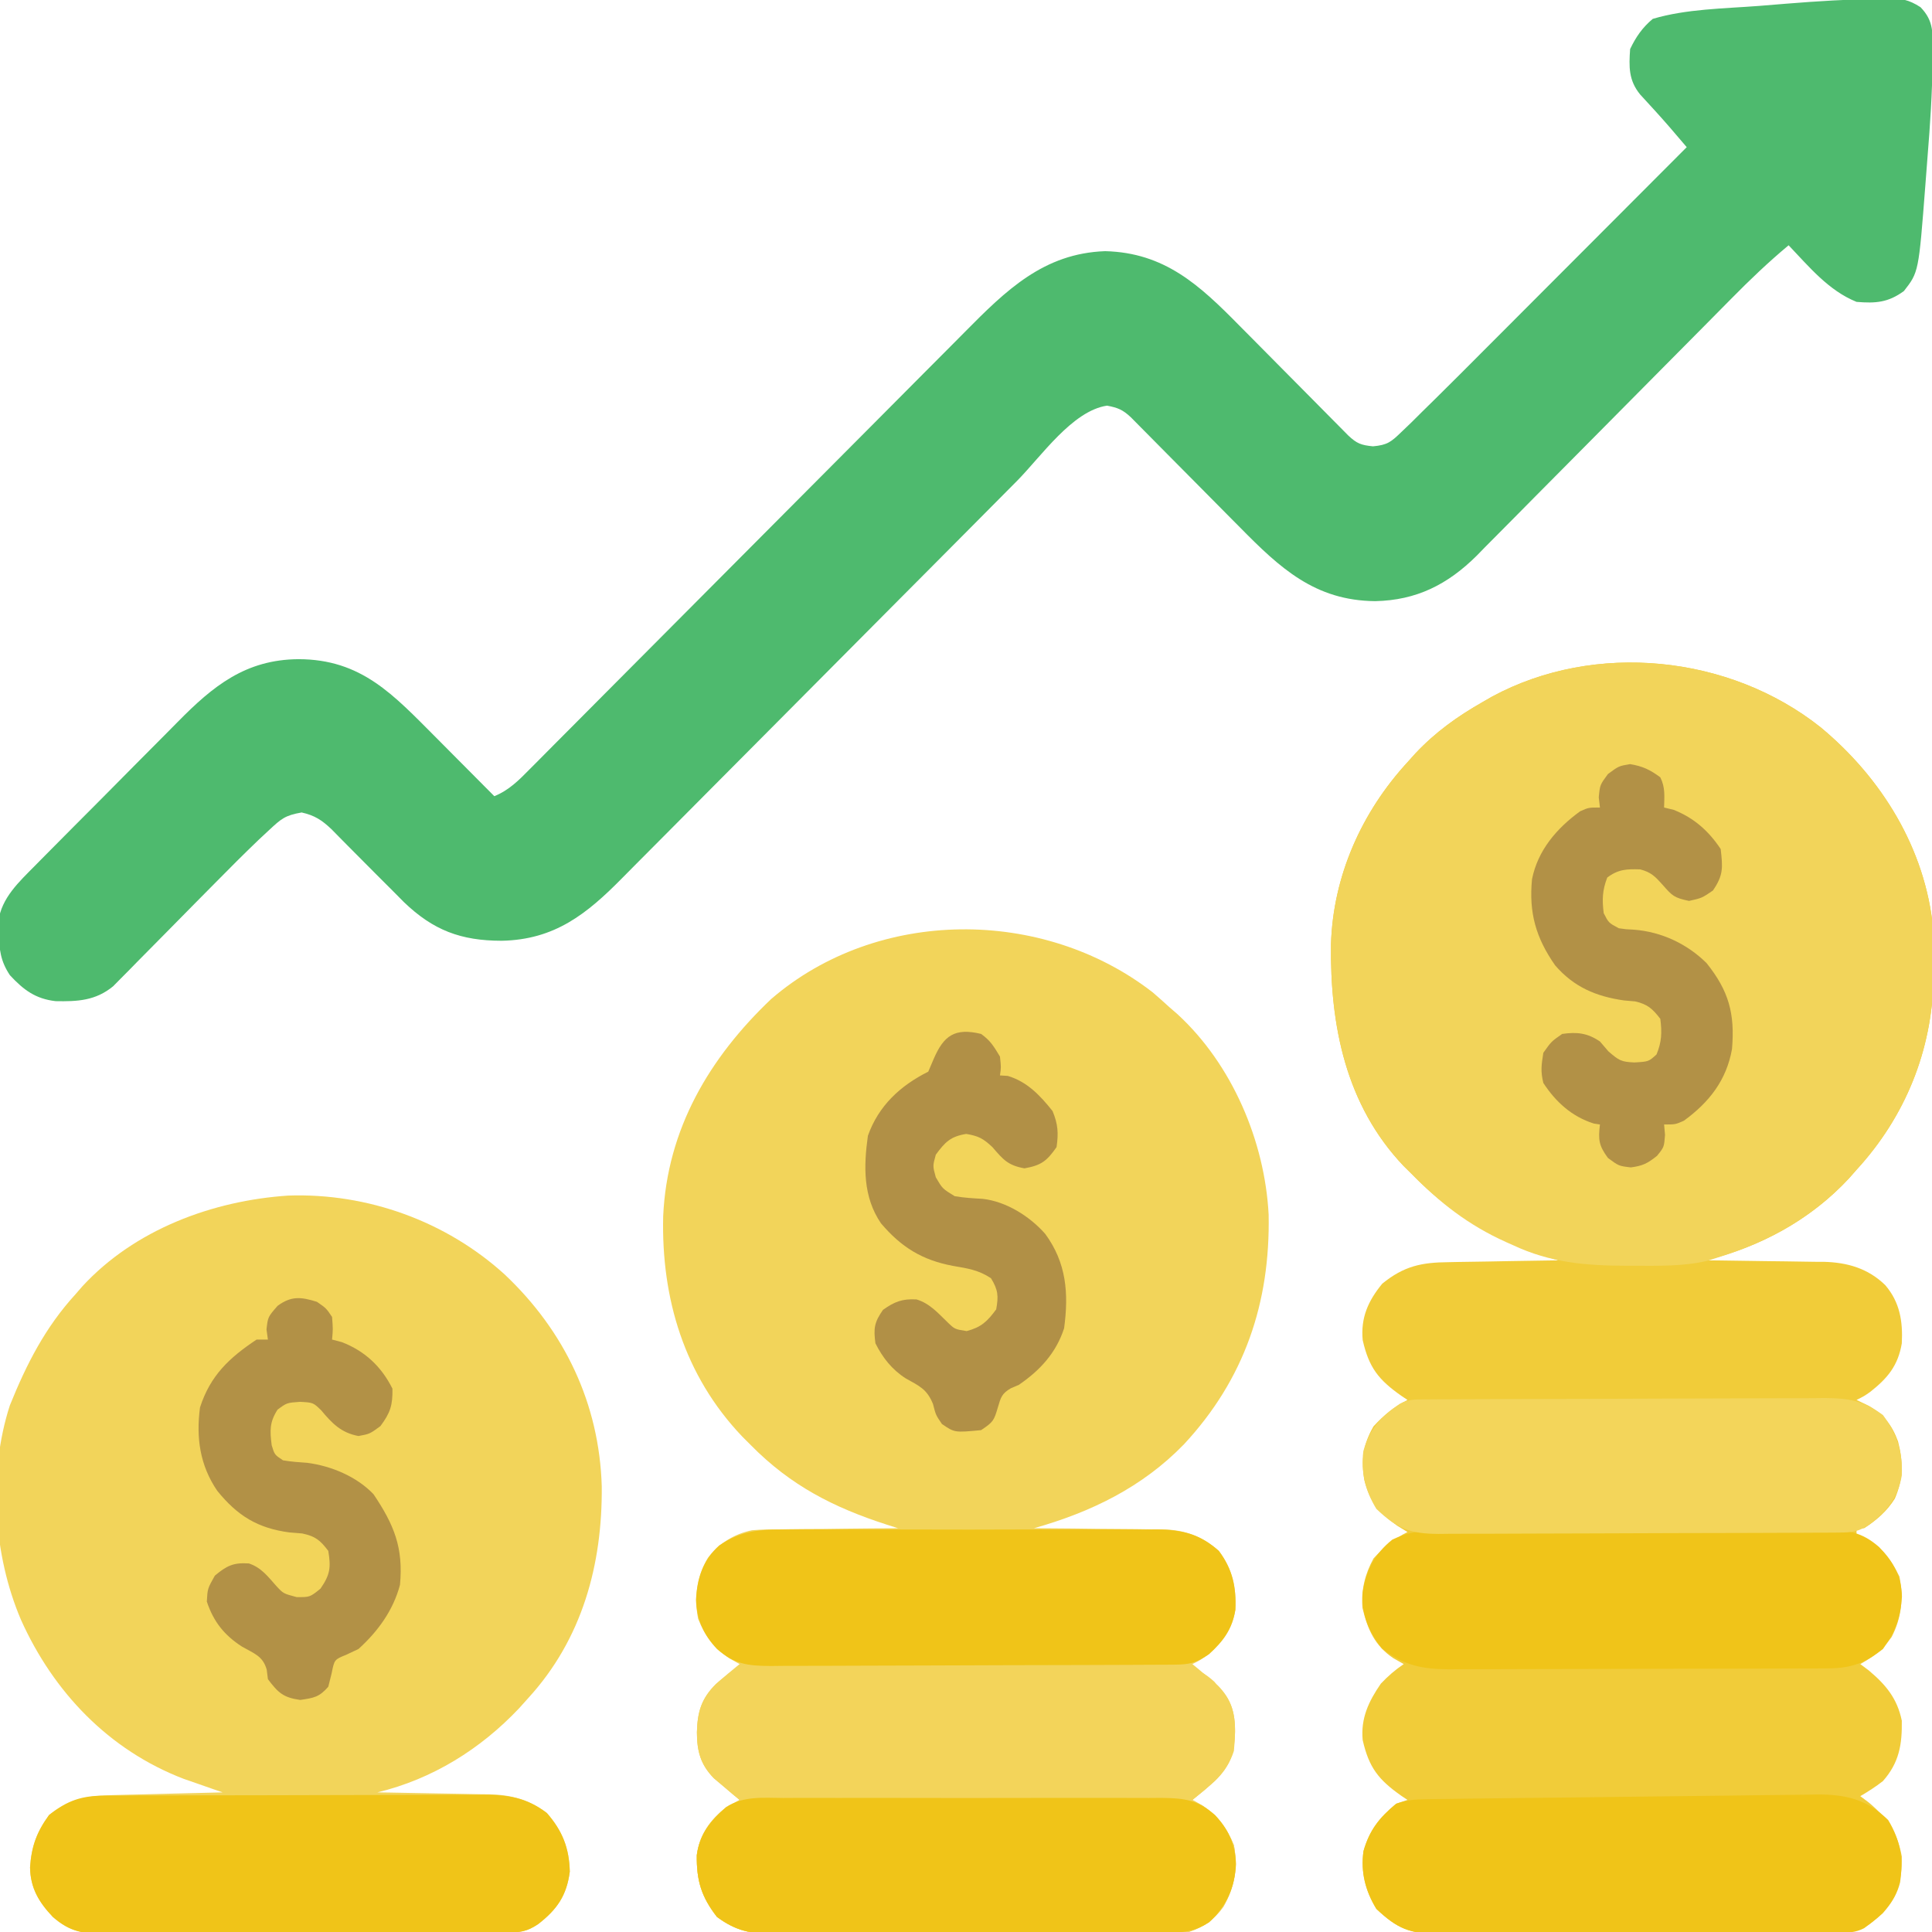 <?xml version="1.0" encoding="UTF-8"?>
<svg version="1.1" xmlns="http://www.w3.org/2000/svg" width="512" height="512">
<path d="M0 0 C16.197 13.412 27.829 32.185 29.871 53.461 C30.003 56.684 30.036 59.885 30.005 63.11 C29.996 64.25 29.987 65.39 29.978 66.565 C29.586 85.668 22.523 103.178 9.567 117.298 C8.904 118.053 8.24 118.809 7.556 119.587 C-2.671 130.589 -15.89 137.756 -30.433 141.298 C-29.323 141.307 -28.214 141.317 -27.071 141.326 C-22.926 141.366 -18.782 141.432 -14.637 141.505 C-12.848 141.533 -11.06 141.555 -9.271 141.569 C-6.689 141.59 -4.108 141.637 -1.526 141.688 C-0.736 141.69 0.053 141.691 0.867 141.692 C7.122 141.854 12.613 143.415 17.19 147.881 C21.06 152.418 21.861 157.457 21.567 163.298 C20.562 169.215 17.827 172.508 13.188 176.169 C11.567 177.298 11.567 177.298 9.567 178.298 C10.64 178.813 11.712 179.329 12.817 179.86 C16.795 182.163 18.997 184.987 20.567 189.298 C21.967 194.664 21.935 199.31 19.728 204.435 C17.669 207.741 14.841 210.215 11.567 212.298 C10.907 212.298 10.247 212.298 9.567 212.298 C9.567 212.958 9.567 213.618 9.567 214.298 C10.289 214.504 11.011 214.71 11.755 214.923 C16.324 217.157 18.738 220.602 20.942 225.11 C22.047 230.746 21.519 235.965 18.88 241.11 C16.31 244.652 14.318 246.167 10.567 248.298 C11.31 248.855 12.052 249.412 12.817 249.985 C17.371 253.814 20.343 257.396 21.567 263.298 C21.66 269.636 20.874 274.409 16.567 279.298 C14.627 280.816 12.698 282.039 10.567 283.298 C11.31 283.855 12.052 284.412 12.817 284.985 C17.813 289.186 20.376 292.802 21.567 299.298 C21.663 305.366 20.543 309.549 16.567 314.298 C12.513 317.869 10.214 319.419 4.85 319.445 C3.357 319.456 3.357 319.456 1.833 319.467 C0.737 319.469 -0.359 319.472 -1.488 319.475 C-2.64 319.481 -3.791 319.488 -4.977 319.495 C-8.801 319.515 -12.625 319.526 -16.448 319.536 C-18.404 319.542 -18.404 319.542 -20.398 319.548 C-26.586 319.568 -32.773 319.582 -38.96 319.59 C-46.099 319.6 -53.238 319.626 -60.376 319.667 C-65.896 319.697 -71.415 319.712 -76.935 319.715 C-80.23 319.717 -83.525 319.728 -86.821 319.751 C-90.501 319.776 -94.18 319.775 -97.859 319.768 C-98.947 319.781 -100.035 319.793 -101.156 319.807 C-108.822 319.754 -112.105 318.44 -117.683 313.173 C-120.583 308.408 -121.871 303.44 -121.093 297.86 C-119.493 292.255 -116.88 289.004 -112.433 285.298 C-111.443 284.968 -110.453 284.638 -109.433 284.298 C-109.975 283.934 -110.518 283.571 -111.077 283.196 C-117.093 278.969 -119.656 275.739 -121.308 268.423 C-121.849 262.642 -119.719 258.165 -116.495 253.485 C-114.593 251.468 -112.723 249.852 -110.433 248.298 C-111.34 247.782 -112.248 247.267 -113.183 246.735 C-118.151 243.388 -120.006 239.06 -121.37 233.423 C-121.73 228.659 -120.725 224.482 -118.433 220.298 C-115.794 217.385 -112.95 215.057 -109.433 213.298 C-110.34 212.741 -111.248 212.184 -112.183 211.61 C-117.02 208.168 -119.401 205.3 -120.87 199.548 C-121.744 194.21 -121.176 189.996 -118.433 185.298 C-115.783 182.392 -112.953 180.058 -109.433 178.298 C-109.975 177.934 -110.518 177.571 -111.077 177.196 C-117.093 172.969 -119.656 169.739 -121.308 162.423 C-121.853 156.482 -119.845 152.016 -116.12 147.485 C-110.376 142.81 -105.7 141.843 -98.534 141.786 C-97.699 141.768 -96.864 141.75 -96.004 141.732 C-93.355 141.678 -90.707 141.644 -88.058 141.61 C-86.254 141.577 -84.451 141.543 -82.647 141.507 C-78.243 141.422 -73.838 141.355 -69.433 141.298 C-70.212 141.05 -70.991 140.803 -71.794 140.548 C-86.49 135.784 -97.675 129.332 -108.433 118.298 C-109.098 117.642 -109.763 116.986 -110.448 116.31 C-125.841 100.119 -129.987 78.993 -129.702 57.431 C-129.142 39.43 -121.583 22.51 -109.433 9.298 C-108.734 8.519 -108.035 7.741 -107.315 6.938 C-101.97 1.269 -96.191 -2.861 -89.433 -6.702 C-88.631 -7.165 -87.829 -7.628 -87.003 -8.104 C-59.73 -22.814 -24.123 -19.127 0 0 Z " fill="#F1CC39" transform="translate(482.433,192.702)"/>
<path d="M0 0 C1.518 1.313 3.019 2.645 4.5 4 C5.182 4.59 5.864 5.181 6.566 5.789 C21.039 19.101 29.685 39.449 30.703 58.875 C31.15 82.296 24.278 102.525 8.249 119.769 C-2.788 131.139 -16.378 137.734 -31.5 142 C-29.7 142.006 -29.7 142.006 -27.863 142.012 C-23.383 142.034 -18.903 142.089 -14.422 142.153 C-12.489 142.176 -10.555 142.19 -8.621 142.196 C-5.83 142.205 -3.041 142.246 -0.25 142.293 C0.606 142.289 1.461 142.285 2.343 142.281 C8.457 142.427 12.831 143.959 17.5 148 C21.145 152.841 22.155 157.588 21.887 163.605 C21.066 168.686 18.695 171.919 14.875 175.375 C12.5 177 12.5 177 10.5 178 C11.44 178.779 11.44 178.779 12.398 179.574 C13.216 180.272 14.033 180.969 14.875 181.688 C15.687 182.372 16.499 183.056 17.336 183.762 C20.882 187.429 21.789 190.918 21.812 195.938 C21.657 201.474 20.598 204.969 16.52 208.918 C14.55 210.664 12.552 212.352 10.5 214 C11.83 214.743 11.83 214.743 13.188 215.5 C17.196 218.223 19.687 221.509 21.5 226 C22.594 231.993 21.717 237.032 18.711 242.309 C16.206 245.808 13.535 247.655 9.5 249 C7.904 249.098 6.305 249.139 4.707 249.147 C3.226 249.158 3.226 249.158 1.716 249.169 C0.634 249.172 -0.447 249.174 -1.562 249.177 C-2.702 249.184 -3.842 249.19 -5.016 249.197 C-8.797 249.217 -12.578 249.228 -16.359 249.238 C-18.295 249.244 -18.295 249.244 -20.27 249.251 C-26.394 249.269 -32.519 249.284 -38.644 249.292 C-45.705 249.302 -52.766 249.328 -59.827 249.369 C-65.95 249.403 -72.072 249.414 -78.195 249.418 C-80.796 249.423 -83.397 249.435 -85.998 249.453 C-89.64 249.478 -93.28 249.477 -96.921 249.47 C-98.531 249.489 -98.531 249.489 -100.174 249.509 C-106.505 249.465 -110.364 248.796 -115.5 245 C-119.679 239.612 -120.922 235.331 -120.844 228.637 C-120.192 223.637 -117.687 219.813 -113.832 216.617 C-112.188 215.5 -112.188 215.5 -109.5 214 C-110.126 213.481 -110.753 212.961 -111.398 212.426 C-112.216 211.728 -113.033 211.031 -113.875 210.312 C-114.687 209.628 -115.499 208.944 -116.336 208.238 C-119.882 204.571 -120.789 201.082 -120.812 196.062 C-120.657 190.526 -119.598 187.031 -115.52 183.082 C-113.55 181.336 -111.552 179.648 -109.5 178 C-110.83 177.257 -110.83 177.257 -112.188 176.5 C-116.196 173.777 -118.687 170.491 -120.5 166 C-121.545 160.276 -120.933 154.912 -117.917 149.882 C-115.027 146.044 -110.911 143.495 -106.203 142.529 C-103.707 142.331 -101.254 142.281 -98.75 142.293 C-97.851 142.278 -96.953 142.263 -96.027 142.247 C-93.184 142.205 -90.343 142.195 -87.5 142.188 C-85.561 142.164 -83.622 142.139 -81.684 142.111 C-76.956 142.049 -72.228 142.016 -67.5 142 C-68.498 141.683 -69.496 141.365 -70.524 141.038 C-84.574 136.507 -95.974 130.686 -106.5 120 C-107.281 119.218 -108.062 118.435 -108.867 117.629 C-124.144 101.554 -130.276 81.135 -129.75 59.312 C-128.716 36.227 -117.491 17.298 -101.133 1.75 C-72.952 -22.541 -29.101 -22.604 0 0 Z " fill="#F2D45A" transform="translate(305.5,263)"/>
<path d="M0 0 C0.742 -0.028 1.483 -0.057 2.248 -0.086 C5.929 -0.116 7.92 0.219 11.045 2.232 C14.684 5.955 14.271 9.261 14.25 14.215 C14.248 15.014 14.246 15.813 14.243 16.636 C14.171 25.035 13.608 33.383 12.93 41.752 C12.725 44.296 12.534 46.84 12.344 49.385 C10.57 72.453 10.57 72.453 6.664 77.461 C2.495 80.512 -0.822 80.759 -5.898 80.336 C-13.321 77.338 -18.471 71.028 -23.898 65.336 C-29.244 69.791 -34.182 74.508 -39.062 79.465 C-39.847 80.258 -40.631 81.05 -41.44 81.867 C-43.134 83.578 -44.827 85.29 -46.519 87.004 C-50.126 90.652 -53.742 94.292 -57.357 97.932 C-64.078 104.698 -70.795 111.468 -77.494 118.254 C-82.166 122.986 -86.851 127.705 -91.543 132.416 C-93.323 134.208 -95.098 136.004 -96.869 137.805 C-99.35 140.327 -101.847 142.833 -104.347 145.336 C-105.067 146.076 -105.787 146.815 -106.528 147.577 C-114.275 155.263 -122.523 159.416 -133.461 159.648 C-149.435 159.499 -158.675 150.893 -169.359 140.035 C-170.231 139.158 -171.103 138.281 -172.001 137.378 C-174.763 134.598 -177.519 131.811 -180.273 129.023 C-183.05 126.218 -185.829 123.416 -188.61 120.616 C-190.336 118.878 -192.058 117.137 -193.778 115.394 C-194.553 114.613 -195.328 113.831 -196.126 113.026 C-197.15 111.991 -197.15 111.991 -198.193 110.934 C-200.338 108.924 -201.624 108.388 -204.523 107.836 C-213.718 109.198 -221.976 121.315 -228.398 127.801 C-229.644 129.056 -230.89 130.309 -232.136 131.563 C-234.806 134.25 -237.476 136.939 -240.144 139.628 C-244.368 143.886 -248.599 148.137 -252.831 152.387 C-253.548 153.106 -254.264 153.826 -255.002 154.567 C-256.466 156.037 -257.929 157.507 -259.393 158.977 C-269.235 168.862 -279.073 178.752 -288.896 188.656 C-295.537 195.351 -302.187 202.038 -308.847 208.714 C-312.365 212.241 -315.878 215.773 -319.381 219.316 C-322.674 222.648 -325.98 225.968 -329.294 229.279 C-330.504 230.492 -331.709 231.709 -332.91 232.93 C-342.428 242.606 -350.926 249.373 -364.961 249.648 C-375.757 249.637 -383.099 246.873 -390.875 239.387 C-391.884 238.371 -392.892 237.354 -393.898 236.336 C-395.406 234.829 -396.914 233.322 -398.422 231.816 C-400.87 229.371 -403.313 226.921 -405.742 224.457 C-406.494 223.696 -407.245 222.936 -408.02 222.152 C-409.032 221.123 -409.032 221.123 -410.064 220.073 C-412.608 217.664 -414.523 216.42 -417.961 215.648 C-422.374 216.419 -423.378 217.332 -426.575 220.309 C-427.456 221.128 -428.337 221.947 -429.245 222.791 C-433.234 226.617 -437.141 230.512 -441.012 234.457 C-442.688 236.151 -444.364 237.844 -446.041 239.537 C-448.642 242.17 -451.241 244.804 -453.835 247.444 C-456.367 250.018 -458.907 252.582 -461.449 255.145 C-462.61 256.334 -462.61 256.334 -463.795 257.546 C-464.523 258.278 -465.251 259.01 -466.001 259.763 C-466.635 260.407 -467.269 261.05 -467.922 261.713 C-472.583 265.54 -477.365 265.77 -483.176 265.652 C-488.488 265.035 -491.638 262.696 -495.273 258.773 C-497.785 255.007 -498.105 251.962 -498.211 247.523 C-498.267 245.998 -498.267 245.998 -498.324 244.441 C-497.478 238.269 -492.882 234.062 -488.646 229.777 C-487.879 228.998 -487.879 228.998 -487.097 228.203 C-485.419 226.501 -483.734 224.807 -482.047 223.113 C-480.866 221.923 -479.685 220.733 -478.504 219.543 C-476.031 217.054 -473.554 214.569 -471.075 212.087 C-467.916 208.922 -464.773 205.742 -461.635 202.558 C-459.201 200.095 -456.757 197.643 -454.309 195.195 C-453.147 194.028 -451.988 192.857 -450.834 191.682 C-441.41 182.099 -432.813 175.143 -418.836 175.023 C-402.072 175.039 -393.656 184.469 -382.369 195.77 C-380.835 197.311 -379.304 198.855 -377.773 200.398 C-376.711 201.466 -375.649 202.533 -374.586 203.6 C-372.021 206.176 -369.459 208.755 -366.898 211.336 C-362.995 209.75 -360.377 207.081 -357.473 204.131 C-356.938 203.596 -356.403 203.06 -355.851 202.508 C-354.058 200.711 -352.272 198.907 -350.486 197.103 C-349.201 195.813 -347.917 194.524 -346.631 193.235 C-343.863 190.457 -341.098 187.676 -338.335 184.893 C-333.961 180.487 -329.579 176.089 -325.195 171.692 C-314.303 160.766 -303.42 149.831 -292.542 138.89 C-284.097 130.396 -275.648 121.906 -267.189 113.426 C-262.837 109.062 -258.491 104.691 -254.151 100.315 C-251.439 97.584 -248.721 94.859 -246.001 92.136 C-244.748 90.879 -243.498 89.619 -242.25 88.357 C-231.322 77.304 -221.326 67.467 -205.023 66.898 C-189.25 67.289 -180 75.903 -169.438 86.637 C-168.566 87.514 -167.694 88.391 -166.796 89.294 C-164.033 92.074 -161.278 94.861 -158.523 97.648 C-155.747 100.453 -152.968 103.256 -150.187 106.056 C-148.461 107.794 -146.738 109.535 -145.018 111.278 C-144.244 112.059 -143.469 112.841 -142.67 113.646 C-141.647 114.681 -141.647 114.681 -140.604 115.738 C-138.31 117.887 -137.209 118.305 -134.046 118.616 C-130.249 118.278 -129.248 117.469 -126.542 114.848 C-125.676 114.02 -124.811 113.192 -123.92 112.339 C-122.912 111.339 -121.905 110.338 -120.898 109.336 C-119.703 108.162 -118.507 106.988 -117.311 105.814 C-113.052 101.616 -108.831 97.381 -104.609 93.145 C-103.054 91.588 -101.499 90.031 -99.944 88.475 C-95.881 84.408 -91.822 80.339 -87.762 76.269 C-83.608 72.104 -79.45 67.942 -75.293 63.779 C-67.159 55.634 -59.028 47.486 -50.898 39.336 C-51.85 38.222 -52.802 37.108 -53.755 35.995 C-54.285 35.375 -54.815 34.755 -55.361 34.116 C-57.933 31.138 -60.602 28.25 -63.262 25.352 C-66.319 21.587 -66.222 18.026 -65.898 13.336 C-64.368 10.13 -62.622 7.611 -59.898 5.336 C-51.007 2.69 -40.974 2.615 -31.747 1.903 C-29.298 1.713 -26.85 1.509 -24.402 1.305 C-16.278 0.647 -8.15 0.162 0 0 Z " fill="#4EBA6E" transform="translate(497.898,-0.336)"/>
<path d="M0 0 C20.991 -0.727 41.829 6.809 57.344 20.91 C73.253 35.925 82.412 55.183 83.065 77.028 C83.257 97.796 77.89 117.522 63.594 133.16 C62.793 134.052 61.993 134.944 61.168 135.863 C50.947 146.691 38.18 154.648 23.594 158.16 C24.648 158.175 25.702 158.189 26.787 158.204 C30.722 158.263 34.656 158.34 38.59 158.423 C40.288 158.456 41.986 158.484 43.685 158.507 C46.135 158.54 48.585 158.593 51.035 158.648 C51.786 158.655 52.538 158.661 53.312 158.668 C59.116 158.827 63.804 160.027 68.52 163.633 C72.627 168.341 74.44 172.877 74.594 179.16 C73.779 185.497 71.205 189.203 66.215 193.066 C63.258 195.061 61.413 195.29 57.876 195.307 C56.383 195.318 56.383 195.318 54.86 195.329 C53.764 195.332 52.667 195.334 51.538 195.337 C50.387 195.344 49.235 195.35 48.049 195.357 C44.226 195.377 40.402 195.388 36.578 195.398 C34.623 195.405 34.623 195.405 32.628 195.411 C26.441 195.43 20.253 195.444 14.066 195.452 C6.927 195.462 -0.211 195.488 -7.35 195.529 C-12.869 195.559 -18.389 195.574 -23.908 195.577 C-27.204 195.58 -30.499 195.59 -33.795 195.614 C-37.474 195.638 -41.153 195.637 -44.833 195.63 C-45.921 195.643 -47.009 195.656 -48.13 195.669 C-54.226 195.627 -57.766 195.228 -62.406 191.16 C-66.106 187.255 -68.351 183.519 -68.441 178.023 C-68.053 172.443 -66.692 168.69 -63.406 164.16 C-57.405 159.409 -52.585 159.006 -45.141 158.844 C-44.347 158.823 -43.554 158.802 -42.736 158.781 C-40.21 158.716 -37.683 158.657 -35.156 158.598 C-33.44 158.554 -31.724 158.511 -30.008 158.467 C-25.807 158.36 -21.607 158.259 -17.406 158.16 C-18.346 157.836 -19.285 157.512 -20.253 157.178 C-22.12 156.526 -22.12 156.526 -24.023 155.859 C-25.252 155.432 -26.48 155.005 -27.746 154.565 C-47.619 146.937 -62.244 131.557 -70.843 112.439 C-78.185 95.243 -79.615 73.575 -73.797 55.609 C-69.397 44.696 -64.415 34.913 -56.406 26.16 C-55.816 25.478 -55.225 24.796 -54.617 24.094 C-40.723 8.988 -20.087 1.337 0 0 Z " fill="#F2D45A" transform="translate(76.406,316.84)"/>
<path d="M0 0 C16.197 13.412 27.829 32.185 29.871 53.461 C30.003 56.684 30.036 59.885 30.005 63.11 C29.996 64.25 29.987 65.39 29.978 66.565 C29.586 85.668 22.523 103.178 9.567 117.298 C8.904 118.053 8.24 118.809 7.556 119.587 C-1.751 129.599 -13.43 136.261 -26.433 140.298 C-27.57 140.661 -28.707 141.025 -29.878 141.399 C-36.271 142.939 -42.893 142.739 -49.433 142.735 C-50.126 142.736 -50.819 142.736 -51.533 142.737 C-62.298 142.7 -71.555 141.921 -81.433 137.298 C-82.06 137.019 -82.687 136.74 -83.333 136.453 C-93.257 131.986 -100.868 126.057 -108.433 118.298 C-109.098 117.642 -109.763 116.986 -110.448 116.31 C-125.841 100.119 -129.987 78.993 -129.702 57.431 C-129.142 39.43 -121.583 22.51 -109.433 9.298 C-108.734 8.519 -108.035 7.741 -107.315 6.938 C-101.97 1.269 -96.191 -2.861 -89.433 -6.702 C-88.631 -7.165 -87.829 -7.628 -87.003 -8.104 C-59.73 -22.814 -24.123 -19.127 0 0 Z " fill="#F2D45A" transform="translate(482.433,192.702)"/>
<path d="M0 0 C0.971 -0.006 1.943 -0.011 2.944 -0.017 C4.541 -0.019 4.541 -0.019 6.17 -0.021 C7.853 -0.028 7.853 -0.028 9.57 -0.036 C13.291 -0.05 17.012 -0.057 20.733 -0.063 C23.315 -0.068 25.897 -0.074 28.479 -0.08 C33.204 -0.089 37.93 -0.095 42.655 -0.098 C49.603 -0.103 56.552 -0.12 63.5 -0.149 C69.524 -0.174 75.547 -0.181 81.57 -0.183 C84.13 -0.186 86.69 -0.194 89.25 -0.207 C92.832 -0.224 96.413 -0.222 99.994 -0.216 C101.052 -0.225 102.111 -0.234 103.201 -0.244 C109.586 -0.208 114.25 0.349 119.139 4.859 C119.617 5.447 120.096 6.035 120.588 6.64 C121.079 7.228 121.571 7.816 122.077 8.422 C125.147 12.822 124.694 18.012 124.276 23.14 C122.409 29.092 117.994 32.353 113.276 36.14 C114.163 36.635 115.05 37.13 115.963 37.64 C119.972 40.364 122.463 43.65 124.276 48.14 C125.37 54.133 124.493 59.173 121.487 64.449 C118.982 67.948 116.311 69.796 112.276 71.14 C110.68 71.238 109.081 71.28 107.482 71.288 C106.496 71.295 105.509 71.302 104.492 71.309 C103.41 71.312 102.329 71.315 101.214 71.317 C100.074 71.324 98.934 71.331 97.759 71.337 C93.978 71.357 90.197 71.369 86.416 71.379 C84.481 71.385 84.481 71.385 82.506 71.391 C76.381 71.41 70.257 71.424 64.132 71.433 C57.071 71.442 50.01 71.469 42.948 71.509 C36.826 71.543 30.703 71.555 24.581 71.559 C21.979 71.564 19.378 71.575 16.777 71.594 C13.136 71.618 9.496 71.617 5.855 71.61 C4.245 71.63 4.245 71.63 2.602 71.649 C-3.729 71.605 -7.588 70.937 -12.724 67.14 C-16.903 61.752 -18.146 57.472 -18.068 50.777 C-17.416 45.778 -14.911 41.953 -11.056 38.758 C-9.412 37.64 -9.412 37.64 -6.724 36.14 C-7.351 35.621 -7.977 35.101 -8.623 34.566 C-9.44 33.869 -10.257 33.171 -11.099 32.453 C-11.911 31.768 -12.723 31.084 -13.56 30.379 C-17.106 26.711 -18.013 23.223 -18.037 18.203 C-17.895 12.902 -16.911 9.338 -13.072 5.48 C-8.808 1.667 -5.825 0.021 0 0 Z " fill="#F3D45A" transform="translate(202.724,440.86)"/>
<path d="M0 0 C0.991 -0.009 1.982 -0.017 3.003 -0.026 C4.079 -0.025 5.155 -0.024 6.264 -0.023 C7.406 -0.03 8.548 -0.037 9.724 -0.043 C13.499 -0.062 17.274 -0.066 21.049 -0.069 C23.673 -0.075 26.297 -0.082 28.921 -0.089 C34.422 -0.101 39.922 -0.104 45.422 -0.103 C51.772 -0.102 58.122 -0.123 64.472 -0.155 C70.591 -0.184 76.709 -0.191 82.827 -0.19 C85.426 -0.192 88.026 -0.201 90.625 -0.217 C94.259 -0.236 97.892 -0.23 101.526 -0.218 C102.599 -0.23 103.673 -0.241 104.78 -0.252 C110.842 -0.201 114.339 0.234 118.959 4.267 C122.659 8.173 124.904 11.909 124.995 17.404 C124.606 22.984 123.246 26.738 119.959 31.267 C115.075 35.134 111.352 36.386 105.236 36.408 C104.289 36.414 103.343 36.419 102.368 36.425 C101.337 36.426 100.306 36.427 99.243 36.429 C97.606 36.436 97.606 36.436 95.936 36.444 C92.323 36.458 88.709 36.465 85.096 36.471 C82.585 36.476 80.074 36.482 77.563 36.488 C72.97 36.497 68.376 36.503 63.782 36.506 C57.032 36.511 50.283 36.528 43.533 36.557 C37.677 36.582 31.821 36.589 25.964 36.591 C23.478 36.594 20.991 36.602 18.504 36.615 C15.024 36.632 11.544 36.63 8.064 36.624 C7.038 36.633 6.013 36.642 4.957 36.652 C-2.216 36.61 -6.996 35.62 -12.791 31.142 C-16.272 26.694 -18.108 22.425 -17.986 16.709 C-17.088 10.686 -14.862 6.098 -10.041 2.267 C-6.568 0.648 -3.821 0.015 0 0 Z " fill="#F0C419" transform="translate(379.041,405.733)"/>
<path d="M0 0 C0.946 -0.006 1.892 -0.011 2.867 -0.017 C3.898 -0.018 4.93 -0.02 5.992 -0.021 C7.629 -0.028 7.629 -0.028 9.3 -0.036 C12.913 -0.05 16.526 -0.057 20.139 -0.063 C22.65 -0.068 25.161 -0.074 27.672 -0.08 C32.266 -0.089 36.86 -0.095 41.453 -0.098 C48.203 -0.103 54.953 -0.12 61.703 -0.149 C67.559 -0.174 73.415 -0.181 79.271 -0.183 C81.758 -0.186 84.245 -0.194 86.731 -0.207 C90.212 -0.224 93.691 -0.222 97.172 -0.216 C98.197 -0.225 99.222 -0.234 100.279 -0.244 C106.87 -0.205 111.825 0.501 117.202 4.613 C121.309 9.322 123.122 13.857 123.276 20.14 C122.461 26.478 119.887 30.183 114.897 34.047 C111.941 36.041 110.095 36.27 106.558 36.288 C105.563 36.295 104.568 36.302 103.542 36.309 C102.446 36.312 101.35 36.315 100.221 36.317 C98.494 36.327 98.494 36.327 96.732 36.337 C92.908 36.357 89.084 36.369 85.261 36.379 C83.305 36.385 83.305 36.385 81.31 36.391 C75.123 36.41 68.936 36.424 62.749 36.433 C55.61 36.442 48.471 36.469 41.333 36.509 C35.813 36.539 30.294 36.554 24.774 36.557 C21.479 36.56 18.183 36.571 14.888 36.594 C11.208 36.618 7.529 36.617 3.849 36.61 C2.761 36.623 1.673 36.636 0.552 36.649 C-5.543 36.607 -9.084 36.208 -13.724 32.14 C-17.424 28.235 -19.669 24.499 -19.759 19.004 C-19.371 13.423 -18.01 9.67 -14.724 5.14 C-9.839 1.273 -6.117 0.022 0 0 Z " fill="#F0C418" transform="translate(27.724,475.86)"/>
<path d="M0 0 C3.292 5.445 4.071 10.344 3.164 16.547 C1.768 22.091 -1.855 25.476 -6.375 28.688 C-8.808 29.904 -10.374 29.821 -13.093 29.835 C-14.088 29.842 -15.084 29.849 -16.109 29.856 C-17.205 29.859 -18.301 29.862 -19.431 29.865 C-21.158 29.874 -21.158 29.874 -22.92 29.884 C-26.743 29.904 -30.567 29.916 -34.391 29.926 C-36.346 29.932 -36.346 29.932 -38.341 29.938 C-44.528 29.957 -50.715 29.971 -56.903 29.98 C-64.041 29.99 -71.18 30.016 -78.319 30.056 C-83.838 30.086 -89.357 30.101 -94.877 30.105 C-98.173 30.107 -101.468 30.118 -104.763 30.141 C-108.443 30.165 -112.122 30.164 -115.802 30.157 C-116.89 30.17 -117.978 30.183 -119.099 30.196 C-126.764 30.143 -130.048 28.83 -135.625 23.562 C-138.525 18.797 -139.813 13.829 -139.035 8.25 C-137.435 2.645 -134.823 -0.606 -130.375 -4.312 C-127.498 -5.272 -125.62 -5.457 -122.626 -5.498 C-121.649 -5.513 -120.672 -5.529 -119.666 -5.545 C-118.595 -5.557 -117.524 -5.569 -116.421 -5.581 C-114.728 -5.606 -114.728 -5.606 -113.001 -5.631 C-109.257 -5.683 -105.513 -5.727 -101.77 -5.77 C-99.852 -5.792 -99.852 -5.792 -97.897 -5.815 C-91.829 -5.886 -85.761 -5.953 -79.694 -6.014 C-72.701 -6.084 -65.709 -6.171 -58.717 -6.272 C-52.653 -6.359 -46.588 -6.423 -40.522 -6.479 C-37.947 -6.506 -35.372 -6.54 -32.797 -6.581 C-29.19 -6.637 -25.583 -6.667 -21.976 -6.691 C-20.915 -6.713 -19.855 -6.735 -18.762 -6.758 C-11.124 -6.769 -5.56 -5.414 0 0 Z " fill="#F0C418" transform="translate(500.375,482.312)"/>
<path d="M0 0 C1.162 -0.007 2.323 -0.014 3.52 -0.021 C7.355 -0.039 11.189 -0.027 15.023 -0.014 C17.691 -0.016 20.358 -0.02 23.026 -0.025 C28.614 -0.033 34.203 -0.023 39.791 -0.004 C46.243 0.018 52.694 0.011 59.146 -0.011 C64.696 -0.029 70.245 -0.032 75.794 -0.021 C79.104 -0.015 82.414 -0.016 85.724 -0.028 C89.415 -0.038 93.106 -0.022 96.797 0 C97.888 -0.008 98.979 -0.016 100.103 -0.025 C106.19 0.043 109.758 0.463 114.398 4.518 C117.989 8.342 119.727 12.274 119.961 17.518 C119.607 23.907 117.456 28.56 112.836 32.955 C109.329 35.203 106.679 35.644 102.605 35.665 C101.125 35.675 101.125 35.675 99.615 35.686 C98.533 35.689 97.451 35.692 96.337 35.695 C94.627 35.704 94.627 35.704 92.882 35.714 C89.101 35.734 85.32 35.746 81.539 35.756 C79.604 35.762 79.604 35.762 77.629 35.768 C71.504 35.787 65.379 35.801 59.255 35.81 C52.193 35.82 45.132 35.846 38.071 35.886 C31.948 35.92 25.826 35.932 19.703 35.936 C17.102 35.941 14.501 35.953 11.9 35.971 C8.259 35.995 4.619 35.995 0.978 35.988 C-0.096 36 -1.169 36.013 -2.276 36.026 C-8.606 35.982 -12.466 35.314 -17.602 31.518 C-21.78 26.129 -23.023 21.849 -22.945 15.154 C-22.224 9.621 -19.325 6.024 -15.222 2.438 C-10.567 -0.582 -5.367 -0.04 0 0 Z " fill="#F0C418" transform="translate(207.602,476.482)"/>
<path d="M0 0 C1.139 -0.009 2.278 -0.018 3.452 -0.027 C7.202 -0.048 10.95 -0.034 14.699 -0.017 C17.314 -0.02 19.929 -0.025 22.544 -0.032 C28.018 -0.041 33.492 -0.029 38.966 -0.005 C45.278 0.022 51.59 0.014 57.902 -0.014 C63.995 -0.04 70.088 -0.037 76.182 -0.022 C78.765 -0.019 81.349 -0.023 83.932 -0.035 C87.547 -0.047 91.159 -0.028 94.773 0 C95.835 -0.01 96.898 -0.02 97.992 -0.031 C104.598 0.063 109.385 1.133 114.387 5.647 C118.022 10.501 119.042 15.226 118.773 21.252 C117.953 26.333 115.581 29.566 111.762 33.022 C108.393 35.327 106.671 35.774 102.631 35.794 C101.627 35.801 100.623 35.808 99.589 35.816 C98.484 35.819 97.378 35.821 96.239 35.824 C95.078 35.831 93.917 35.837 92.721 35.844 C88.865 35.864 85.009 35.875 81.152 35.885 C79.18 35.891 79.18 35.891 77.169 35.898 C70.929 35.917 64.69 35.931 58.45 35.939 C51.251 35.949 44.052 35.975 36.852 36.016 C31.286 36.046 25.72 36.061 20.154 36.064 C16.83 36.066 13.507 36.077 10.183 36.1 C6.473 36.125 2.763 36.124 -0.948 36.117 C-2.046 36.13 -3.143 36.143 -4.274 36.156 C-10.382 36.114 -13.96 35.725 -18.613 31.647 C-22.204 27.822 -23.942 23.891 -24.176 18.647 C-23.833 12.929 -22.372 8.136 -18.027 4.216 C-12.114 0.18 -7.027 -0.067 0 0 Z " fill="#F0C418" transform="translate(208.613,405.353)"/>
<path d="M0 0 C0.994 -0.007 1.988 -0.014 3.012 -0.022 C4.106 -0.024 5.201 -0.027 6.329 -0.03 C7.478 -0.036 8.628 -0.043 9.813 -0.05 C13.632 -0.07 17.45 -0.081 21.269 -0.091 C22.572 -0.095 23.874 -0.099 25.216 -0.103 C31.398 -0.122 37.581 -0.137 43.763 -0.145 C50.893 -0.155 58.023 -0.181 65.154 -0.222 C70.668 -0.252 76.182 -0.267 81.697 -0.27 C84.988 -0.272 88.28 -0.283 91.572 -0.306 C95.249 -0.331 98.925 -0.33 102.602 -0.323 C103.687 -0.336 104.771 -0.348 105.888 -0.362 C112.243 -0.318 116.142 0.32 121.289 4.147 C125.023 9.159 126.538 13.869 126.289 20.147 C125.265 26.051 122.541 29.364 117.91 33.018 C114.969 35.066 113.118 35.277 109.571 35.294 C108.576 35.301 107.58 35.309 106.555 35.316 C105.459 35.319 104.363 35.321 103.233 35.324 C101.506 35.334 101.506 35.334 99.744 35.344 C95.921 35.364 92.097 35.375 88.273 35.385 C86.318 35.392 86.318 35.392 84.323 35.398 C78.136 35.417 71.949 35.431 65.761 35.439 C58.623 35.449 51.484 35.475 44.345 35.516 C38.826 35.546 33.306 35.561 27.787 35.564 C24.491 35.567 21.196 35.577 17.9 35.601 C14.221 35.625 10.542 35.624 6.862 35.617 C5.774 35.63 4.686 35.643 3.565 35.656 C-4.1 35.603 -7.384 34.29 -12.961 29.022 C-15.869 24.245 -17.106 19.303 -16.406 13.71 C-14.799 7.837 -11.698 4.512 -6.711 1.147 C-4.28 -0.068 -2.717 0.013 0 0 Z " fill="#F3D55A" transform="translate(377.711,370.853)"/>
<path d="M0 0 C2.438 1.688 2.438 1.688 4 4 C4.25 7.25 4.25 7.25 4 10 C4.866 10.227 5.732 10.454 6.625 10.688 C12.716 13.056 17.08 17.16 20 23 C20.077 27.417 19.454 29.39 16.812 32.938 C14 35 14 35 11 35.562 C6.421 34.704 4.048 32.258 1.125 28.75 C-1.001 26.69 -1.001 26.69 -4.5 26.5 C-7.982 26.75 -7.982 26.75 -10.438 28.562 C-12.589 31.919 -12.489 34.084 -12 38 C-11.236 40.519 -11.236 40.519 -9 42 C-6.848 42.372 -4.721 42.515 -2.543 42.668 C3.824 43.499 10.571 46.325 15 51 C20.442 59.097 22.924 65.164 22 75 C20.202 81.771 16.158 87.332 11 92 C9.36 92.773 9.36 92.773 7.688 93.562 C4.615 94.805 4.615 94.805 3.875 98.5 C3.586 99.655 3.297 100.81 3 102 C0.607 104.747 -0.804 104.972 -4.438 105.5 C-8.948 104.867 -10.284 103.595 -13 100 C-13.103 99.175 -13.206 98.35 -13.312 97.5 C-14.318 93.845 -16.686 93.202 -19.859 91.375 C-24.583 88.341 -27.42 84.74 -29.188 79.438 C-29 76 -29 76 -27.062 72.562 C-23.938 69.948 -22.149 69.051 -18.043 69.328 C-14.739 70.415 -12.993 72.817 -10.723 75.355 C-8.913 77.312 -8.913 77.312 -5.375 78.25 C-1.876 78.274 -1.876 78.274 0.938 76 C3.495 72.281 3.725 70.429 3 66 C0.838 63.167 -0.399 62.127 -3.918 61.383 C-4.997 61.298 -6.076 61.213 -7.188 61.125 C-15.697 60.018 -21.068 56.71 -26.438 50.062 C-31.028 43.324 -32.055 36.001 -31 28 C-28.264 19.499 -23.221 14.814 -16 10 C-15.01 10 -14.02 10 -13 10 C-13.124 9.113 -13.248 8.226 -13.375 7.312 C-13 4 -13 4 -10.438 1.062 C-6.832 -1.58 -4.262 -1.342 0 0 Z " fill="#B29146" transform="translate(84,345)"/>
<path d="M0 0 C3.33 0.555 5.301 1.495 8 3.5 C9.354 6.209 9.065 8.509 9 11.5 C9.846 11.706 10.691 11.912 11.562 12.125 C16.95 14.28 20.792 17.689 24 22.5 C24.554 27.405 24.756 29.4 21.938 33.5 C19 35.5 19 35.5 15.625 36.25 C11.647 35.427 11.171 34.9 8.625 32 C6.639 29.785 5.567 28.647 2.664 27.895 C-0.909 27.773 -3.174 27.874 -6.062 30.062 C-7.365 33.448 -7.45 35.903 -7 39.5 C-5.691 42.06 -5.691 42.06 -3 43.5 C-1.106 43.78 -1.106 43.78 1 43.875 C8.272 44.427 15.062 47.597 20.25 52.723 C26.152 60.088 27.799 66.132 27 75.5 C25.543 83.755 20.954 89.624 14.25 94.5 C12 95.5 12 95.5 9 95.5 C9.082 96.407 9.165 97.315 9.25 98.25 C9 101.5 9 101.5 7.125 103.812 C4.602 105.816 3.398 106.447 0.188 106.875 C-3 106.5 -3 106.5 -5.875 104.375 C-8.322 101.065 -8.467 99.517 -8 95.5 C-8.536 95.418 -9.072 95.335 -9.625 95.25 C-15.443 93.413 -19.707 89.536 -23 84.5 C-23.751 81.418 -23.52 79.777 -23 76.5 C-20.875 73.5 -20.875 73.5 -18 71.5 C-14.053 70.936 -11.303 71.262 -8 73.5 C-7.258 74.366 -6.515 75.233 -5.75 76.125 C-2.934 78.557 -2.369 78.903 1.125 79.062 C4.904 78.841 4.904 78.841 7 76.938 C8.389 73.552 8.453 71.125 8 67.5 C5.923 64.817 4.669 63.655 1.336 62.883 C0.359 62.798 -0.618 62.713 -1.625 62.625 C-9.034 61.568 -14.92 59.072 -19.883 53.316 C-24.99 46.001 -26.855 39.386 -26 30.5 C-24.459 22.823 -19.474 17.026 -13.25 12.5 C-11 11.5 -11 11.5 -8 11.5 C-8.103 10.613 -8.206 9.726 -8.312 8.812 C-8 5.5 -8 5.5 -5.875 2.625 C-3 0.5 -3 0.5 0 0 Z " fill="#B29146" transform="translate(432,202.5)"/>
<path d="M0 0 C2.491 1.787 3.353 3.273 5 6 C5.312 8.875 5.312 8.875 5 11 C6.021 11.062 6.021 11.062 7.062 11.125 C12.201 12.656 15.654 16.307 18.938 20.438 C20.381 23.919 20.534 26.265 20 30 C17.408 33.692 15.959 34.829 11.5 35.625 C7.121 34.843 5.859 33.322 3 30 C0.568 27.725 -0.624 27.064 -3.938 26.5 C-8.114 27.182 -9.509 28.63 -12 32 C-12.833 35 -12.833 35 -12 38 C-10.234 41.018 -10.234 41.018 -7 43 C-4.512 43.427 -2.078 43.568 0.441 43.707 C6.679 44.421 12.894 48.327 17 53 C22.62 60.652 23.247 68.751 22 78 C19.895 84.527 15.607 89.174 10 93 C9.301 93.3 8.603 93.601 7.883 93.91 C5.467 95.309 5.208 96.363 4.438 99 C3.409 102.476 3.237 102.842 0 105 C-7.023 105.669 -7.023 105.669 -10.375 103.375 C-12 101 -12 101 -12.75 98.062 C-14.366 94.103 -16.342 93.326 -19.961 91.293 C-23.565 89.007 -26.09 85.82 -28 82 C-28.53 78.026 -28.319 76.458 -26 73.125 C-22.923 70.945 -20.909 70.159 -17.113 70.359 C-13.611 71.421 -11.468 73.929 -8.879 76.422 C-6.98 78.257 -6.98 78.257 -3.812 78.75 C0.066 77.716 1.626 76.211 4 73 C4.65 69.459 4.502 67.821 2.625 64.75 C-0.664 62.557 -3.555 62.143 -7.41 61.48 C-15.604 59.96 -21.179 56.515 -26.547 50.172 C-31.312 43.159 -31.131 35.094 -30 27 C-27.196 19.058 -21.437 13.719 -14 10 C-13.526 8.886 -13.051 7.772 -12.562 6.625 C-9.897 0.442 -6.983 -1.685 0 0 Z " fill="#B19046" transform="translate(260,274)"/>
</svg>
